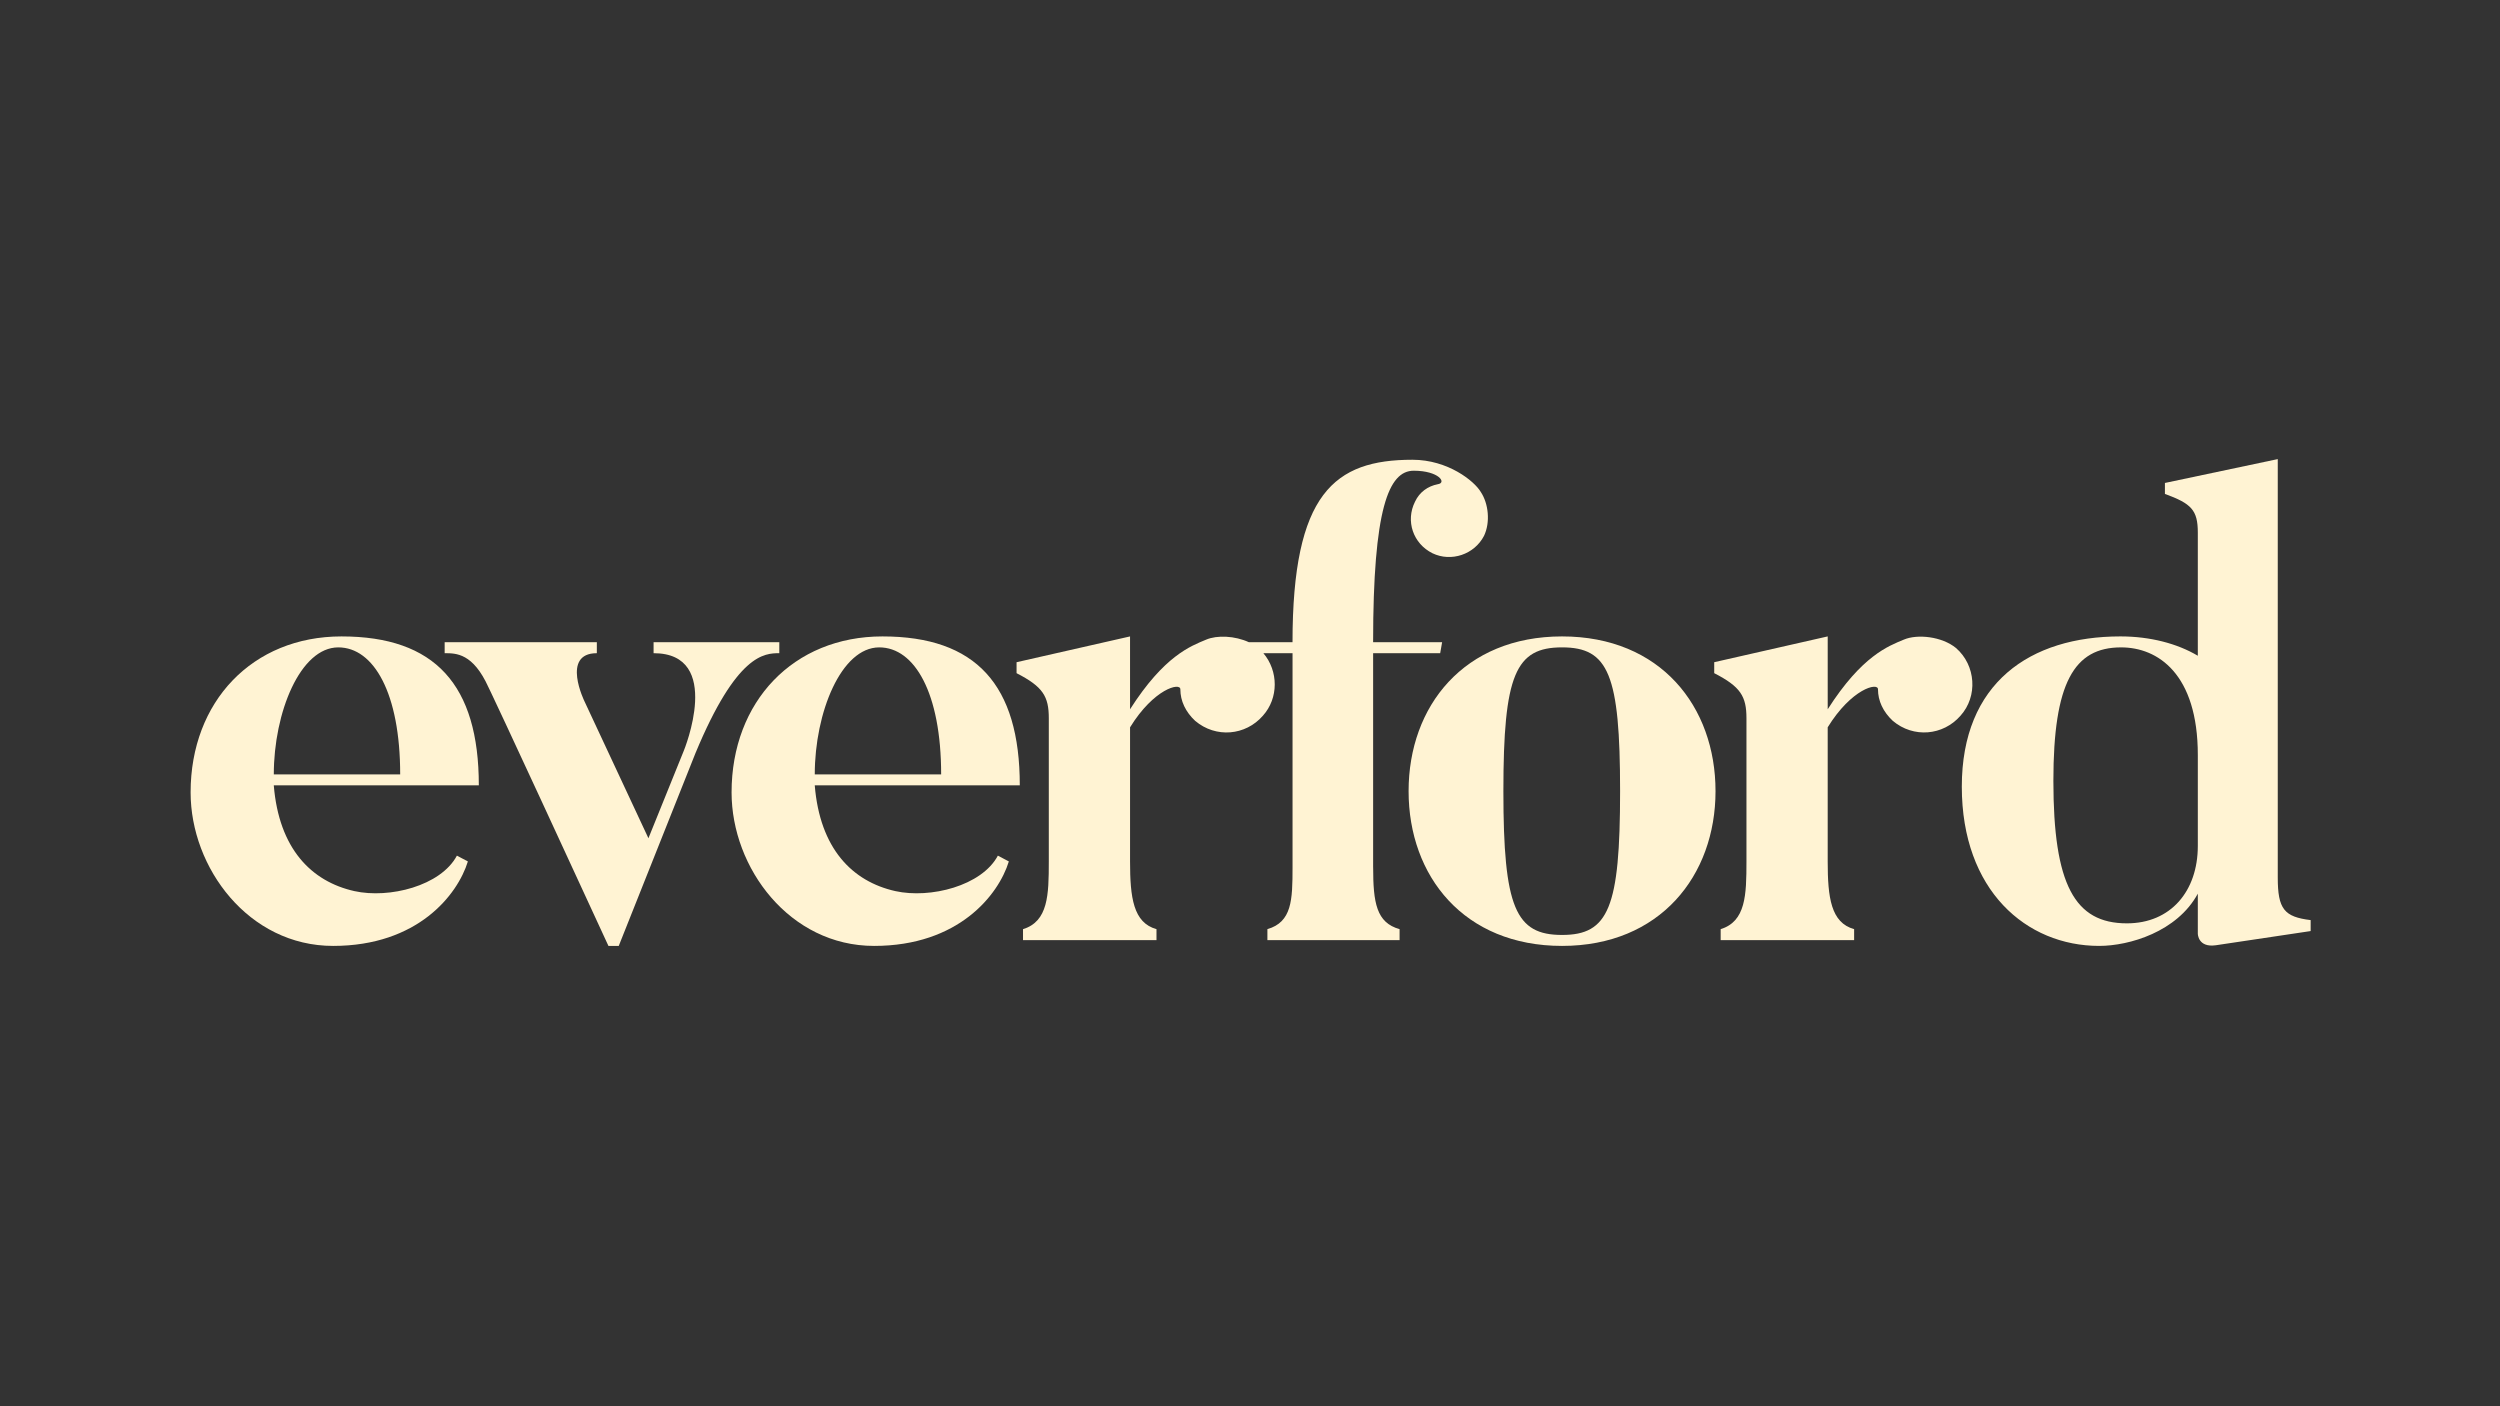 <?xml version="1.0" encoding="UTF-8"?>
<svg id="artwork" xmlns="http://www.w3.org/2000/svg" version="1.1" viewBox="0 0 1920 1080">
  <rect x="0" y="0" width="1920" height="1080" fill="#333333" stroke="none"/>
  <!-- Generator: Adobe Illustrator 29.5.1, SVG Export Plug-In . SVG Version: 2.1.0 Build 141)  -->
  <defs>
    <style>
      .st0 {
        fill: #fff3d3;
      }
    </style>
  </defs>
  <path class="st0" d="M262.27,488.77c-68.34,0-115.88,50.01-115.88,119.83,0,57.94,44.57,117.86,109.44,117.86s95.57-39.12,103.5-64.87l-8.42-4.46c-12.38,23.27-52,33.18-78.74,27.24-33.18-7.43-57.94-32.68-61.9-81.21h157.47c0-77.25-33.67-114.39-105.48-114.39ZM210.28,594.74c0-47.54,20.3-97.55,49.52-97.55,27.24,0,47.54,35.16,47.54,97.55h-97.06Z"/>
  <path class="st0" d="M598.51,501.65v-8.42h-96.56v8.42c53.98,0,23.27,74.77,23.27,74.77l-27.23,67.35-49.03-104.98s-18.32-37.14,9.41-37.14v-8.42h-116.87v8.42c8.91,0,21.79,0,33.67,26.24,0,0,4.46,8.42,92.11,198.57h7.92l58.93-148.06c31.69-76.26,52.99-76.75,64.38-76.75Z"/>
  <path class="st0" d="M677.73,488.77c-68.34,0-115.88,50.01-115.88,119.83,0,57.94,44.57,117.86,109.44,117.86s95.57-39.12,103.5-64.87l-8.42-4.46c-12.38,23.27-52,33.18-78.74,27.24-33.18-7.43-57.94-32.68-61.9-81.21h157.47c0-77.25-33.67-114.39-105.48-114.39ZM625.74,594.74c0-47.54,20.3-97.55,49.52-97.55,27.24,0,47.54,35.16,47.54,97.55h-97.06Z"/>
  <path class="st0" d="M1054.56,666.05v-164.4h51.5l1.48-8.42h-52.99c0-102.51,11.89-131.72,31.2-131.72s25.75,9.41,18.32,10.4c-7.43,1.49-13.87,5.94-17.33,13.37-7.43,14.86-1.49,32.19,13.37,39.61,14.36,6.93,32.19.99,39.62-13.37,4.95-10.4,3.46-24.76-2.48-33.67-4.95-8.42-25.25-24.76-52.49-24.76-59.92,0-92.11,25.75-92.11,140.14h-33.49c-10.74-4.98-24.51-5.56-32.86-1.98-11.88,4.95-32.19,12.38-58.43,53.48v-55.96l-87.15,19.81v8.42c20.3,10.4,24.76,17.83,24.76,34.66v109.93c0,25.75-.49,46.05-19.81,52v8.42h102.51v-8.42c-17.83-4.95-20.3-24.26-20.3-52v-103c18.32-29.71,38.63-34.67,38.63-29.22,0,8.91,3.96,17.33,11.39,24.26,15.85,13.37,38.63,11.39,52-3.96,12.14-13.49,11.99-34.3.37-48.03h22.4v164.4c0,25.25-.49,42.09-19.31,47.54v8.42h101.52v-8.42c-17.83-4.95-20.3-20.3-20.3-47.54Z"/>
  <path class="st0" d="M1199.66,488.77c-75.27,0-117.86,53.48-117.86,118.84s42.59,118.85,117.86,118.85,117.86-53.97,117.86-118.85-42.09-118.84-117.86-118.84ZM1199.66,718.04c-35.65,0-45.06-20.8-45.06-110.43s9.41-110.43,45.06-110.43,44.57,20.8,44.57,110.43-8.91,110.43-44.57,110.43Z"/>
  <path class="st0" d="M1502.22,497.68c-10.89-8.91-29.71-10.89-40.11-6.44-11.88,4.95-32.19,12.38-58.43,53.48v-55.96l-87.16,19.81v8.42c20.3,10.4,24.76,17.83,24.76,34.66v109.93c0,25.75-.49,46.05-19.81,52v8.42h102.5v-8.42c-17.83-4.95-20.3-24.26-20.3-52v-103c18.32-29.71,38.62-34.67,38.62-29.22,0,8.91,3.96,17.33,11.39,24.26,15.85,13.37,38.62,11.39,52-3.96,13.37-14.86,11.88-38.62-3.47-51.99Z"/>
  <path class="st0" d="M1749.32,673.97v-321.38l-86.66,18.32v8.42c20.3,7.43,25.26,12.38,25.26,29.71v94.58c-15.85-9.41-36.65-14.86-59.43-14.86-69.33,0-121.82,35.65-121.82,115.38s49.52,122.31,105.48,122.31c23.27,0,59.92-10.89,75.77-40.11v30.7s0,10.89,13.86,8.91l72.8-10.89v-8.42c-20.3-2.48-25.26-8.42-25.26-32.68ZM1687.92,649.71c0,34.66-20.8,59.42-54.47,59.42-40.11,0-56.45-29.71-56.45-109.44,0-75.27,15.85-102.5,52-102.5,28.23,0,58.93,20.3,58.93,82.7v69.82Z"/>
</svg>